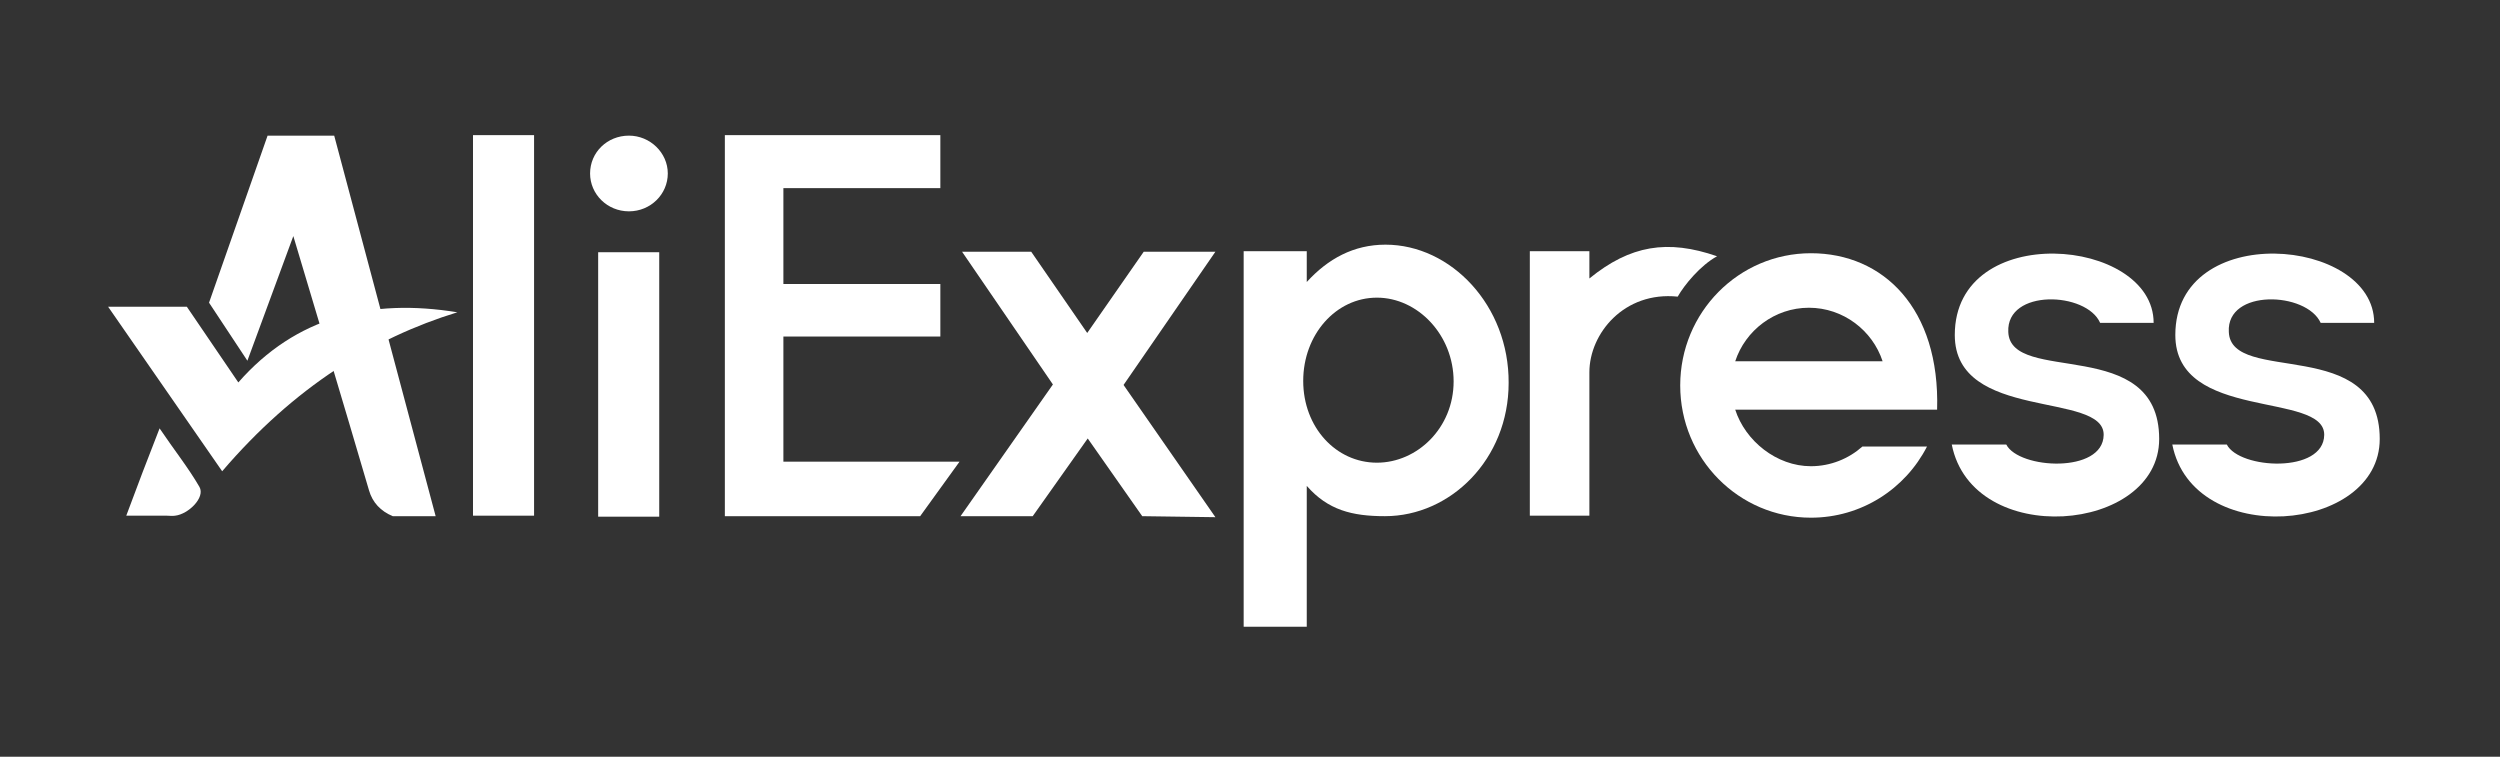 <svg width="185" height="56" viewBox="0 0 185 56" fill="none" xmlns="http://www.w3.org/2000/svg">
<rect x="0" y="0" width="185" height="56" fill="#333333" stroke="none"/>
<path d="M9.344 38.16C10.165 35.956 10.912 33.977 11.809 31.699C12.892 33.305 13.938 34.612 14.759 36.031C15.207 36.815 13.938 38.048 12.966 38.16C12.742 38.197 12.556 38.16 12.332 38.16C11.435 38.16 10.539 38.16 9.344 38.16Z" fill="white"/>
<path d="M35.002 38.16V10H39.521V38.16H35.002Z" fill="white"/>
<path d="M15.469 22.399L19.801 10.037H24.731L32.238 38.197H29.063C28.167 37.824 27.569 37.189 27.308 36.292C25.926 31.549 21.706 17.47 21.706 17.47L18.307 26.694L15.469 22.399Z" fill="white"/>
<path d="M8 22.698H13.826L17.636 28.3C21.893 23.445 27.421 22.063 33.844 23.109C27.645 25.014 21.781 28.636 16.441 34.873L8 22.698Z" fill="white"/>
<path d="M44.264 38.234V18.665H48.783V38.234H44.264Z" fill="white"/>
<path d="M46.542 10.037C48.11 10.037 49.417 11.307 49.417 12.838C49.417 14.37 48.148 15.639 46.542 15.639C44.936 15.639 43.666 14.37 43.666 12.838C43.666 11.27 44.936 10.037 46.542 10.037Z" fill="white"/>
<path d="M53.639 10H69.586V13.921H57.971V21.017H69.586V24.902H57.971V34.164H71.005L68.092 38.197H53.639V10Z" fill="white"/>
<path d="M71.192 18.627H76.309L80.454 24.64L84.637 18.627H89.94L83.143 28.487L89.94 38.272L84.525 38.197L80.492 32.446L76.421 38.197H71.08L77.915 28.45L71.192 18.627Z" fill="white"/>
<path d="M102.526 18.105C100.173 18.105 98.268 19.15 96.7 20.868V18.59H92.031V46.376H96.7V35.956C98.268 37.749 100.061 38.197 102.488 38.197C107.344 38.197 111.639 33.977 111.639 28.338C111.676 22.623 107.381 18.105 102.526 18.105ZM101.891 34.239C98.866 34.239 96.438 31.624 96.438 28.188C96.438 24.752 98.866 22.026 101.891 22.026C104.916 22.026 107.568 24.79 107.568 28.226C107.568 31.662 104.879 34.239 101.891 34.239Z" fill="white"/>
<path d="M117.614 27.553C117.614 24.678 120.191 21.54 124.15 21.951C124.635 21.092 125.83 19.636 127.063 18.963C123.403 17.694 120.639 18.142 117.614 20.607V18.59H113.207V38.16H117.614V27.553Z" fill="white"/>
<path d="M137.818 33.043C136.81 33.94 135.465 34.5 134.009 34.5C131.469 34.5 129.154 32.632 128.407 30.317H143.346C143.57 22.81 139.35 18.739 134.009 18.739C128.668 18.739 124.336 23.109 124.336 28.524C124.336 33.94 128.668 38.309 134.009 38.309C137.744 38.309 140.993 36.18 142.599 33.043H137.818ZM133.859 22.773C136.399 22.773 138.565 24.453 139.312 26.732H128.407C129.154 24.453 131.32 22.773 133.859 22.773Z" fill="white"/>
<path d="M155.41 23.893H159.369C159.369 17.544 144.654 16.274 144.654 24.79C144.654 31.213 155.709 28.935 155.671 32.184C155.634 35.06 149.397 34.724 148.463 32.894H144.43C145.961 40.625 159.779 39.467 159.779 32.483C159.779 24.752 148.762 28.524 148.613 24.565C148.463 21.354 154.401 21.578 155.41 23.893Z" fill="white"/>
<path d="M171.73 23.893H175.689C175.689 17.544 160.974 16.274 160.974 24.79C160.974 31.213 172.029 28.935 171.992 32.184C171.954 35.06 165.717 34.724 164.783 32.894H160.75C162.281 40.625 176.1 39.467 176.1 32.483C176.1 24.752 165.082 28.524 164.933 24.565C164.746 21.354 170.684 21.578 171.73 23.893Z" fill="white"/>
</svg>
